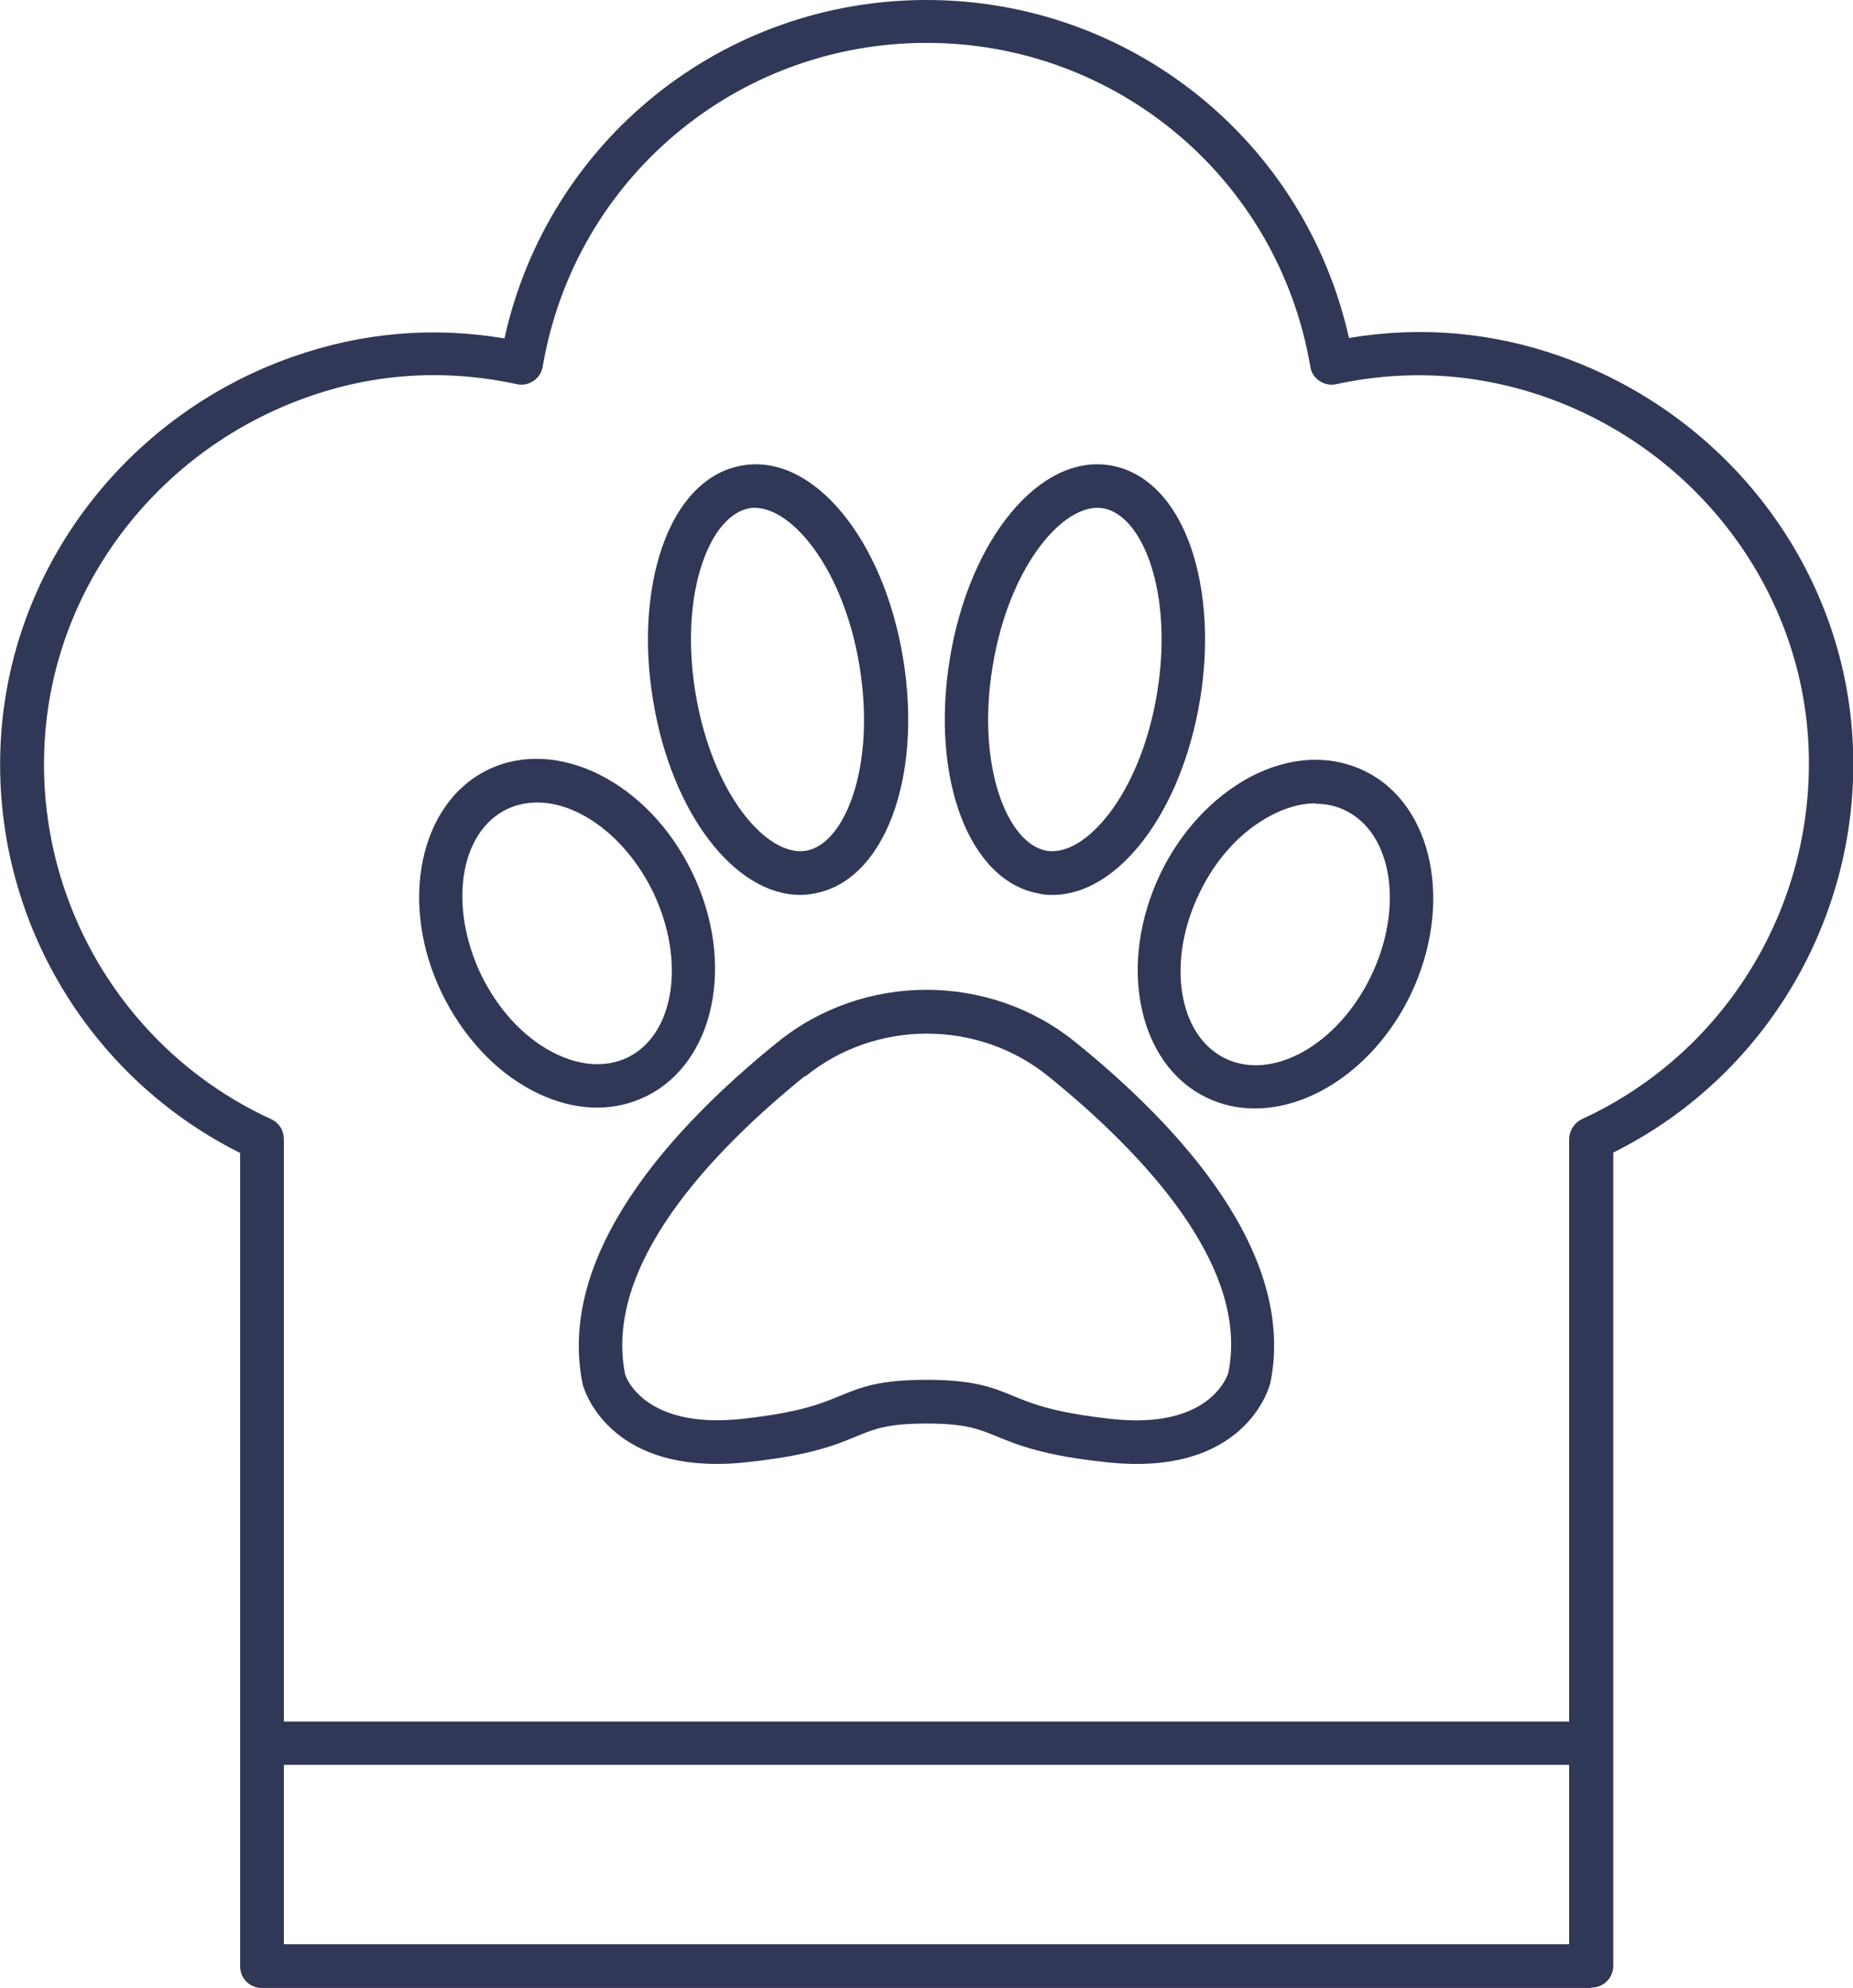 <svg xmlns="http://www.w3.org/2000/svg" id="b" data-name="Camada 2" viewBox="0 0 44.52 47.76"><defs><style>      .d {        fill: #313756;        stroke-width: 0px;      }    </style></defs><g id="c" data-name=" 1"><g><path class="d" d="M38.23,47.76H6.29c-.29,0-.52-.23-.52-.52v-19.54C1.93,25.78-.36,21.68.05,17.38c.38-3.98,3.11-7.44,6.96-8.8,1.66-.59,3.38-.74,5.11-.45C13.17,3.38,17.36,0,22.26,0s9.09,3.38,10.15,8.12c1.73-.29,3.45-.14,5.11.45,3.85,1.37,6.58,4.82,6.96,8.8.41,4.3-1.88,8.41-5.72,10.32v19.54c0,.29-.23.52-.52.52ZM6.81,46.71h30.89v-19.34c0-.2.12-.39.3-.48,3.62-1.66,5.79-5.45,5.42-9.42-.34-3.58-2.8-6.69-6.26-7.92-1.64-.58-3.34-.69-5.06-.32-.14.03-.29,0-.4-.08-.12-.08-.2-.2-.22-.35-.77-4.5-4.65-7.77-9.22-7.77s-8.45,3.27-9.22,7.77c-.02.14-.1.27-.22.35s-.26.11-.4.08c-1.71-.37-3.42-.27-5.06.32-3.46,1.23-5.92,4.34-6.26,7.92-.38,3.97,1.8,7.76,5.42,9.42.19.09.3.27.3.48v19.34Z"></path><path class="d" d="M38.23,42.4H6.29c-.29,0-.52-.23-.52-.52s.23-.52.52-.52h31.94c.29,0,.52.23.52.52s-.23.52-.52.52Z"></path><path class="d" d="M19.23,21.5c-1.58,0-3.1-1.97-3.54-4.68-.22-1.32-.14-2.62.21-3.65.39-1.14,1.08-1.85,1.95-1.99,1.69-.28,3.38,1.77,3.85,4.65.47,2.89-.47,5.36-2.16,5.64-.1.02-.21.03-.31.03ZM18.14,12.2s-.09,0-.13.01c-.46.08-.87.55-1.13,1.3-.3.87-.36,1.99-.17,3.14.4,2.42,1.71,3.94,2.65,3.79.93-.15,1.69-2.01,1.29-4.44-.38-2.31-1.6-3.8-2.52-3.8Z"></path><path class="d" d="M14.35,26.61c-.52,0-1.05-.14-1.58-.42-.89-.47-1.65-1.3-2.15-2.32-1.05-2.16-.55-4.58,1.11-5.38,1.66-.8,3.86.31,4.9,2.47,1.05,2.16.55,4.57-1.11,5.38-.37.18-.76.27-1.17.27ZM12.91,19.28c-.25,0-.5.05-.73.16-1.14.55-1.41,2.33-.62,3.98.4.82,1,1.48,1.7,1.85.64.34,1.28.39,1.81.14,1.14-.55,1.41-2.33.62-3.98-.64-1.31-1.77-2.15-2.78-2.15Z"></path><path class="d" d="M17.21,35.17c-2.68,0-3.19-1.83-3.21-1.91-.65-3.15,2.19-6.21,4.68-8.22,2.07-1.68,5.09-1.68,7.16,0,2.49,2.01,5.32,5.07,4.68,8.19-.03.12-.62,2.26-3.93,1.9-1.53-.16-2.15-.42-2.64-.62-.44-.18-.75-.31-1.69-.31s-1.25.13-1.69.31c-.5.21-1.12.46-2.64.62-.25.03-.49.04-.71.04ZM19.34,25.85c-2.26,1.83-4.85,4.56-4.32,7.17,0,.02.42,1.32,2.79,1.07,1.38-.15,1.9-.36,2.36-.55.51-.21.94-.39,2.09-.39,1.14,0,1.58.18,2.09.39.46.19.98.4,2.36.55,2.37.26,2.78-1.05,2.8-1.1.53-2.57-2.06-5.3-4.32-7.13-1.69-1.37-4.15-1.37-5.84,0h0Z"></path><path class="d" d="M25.29,21.5c-.1,0-.21,0-.31-.03-1.69-.28-2.63-2.76-2.16-5.64.47-2.89,2.17-4.93,3.85-4.65.86.14,1.56.85,1.95,1.99.35,1.03.43,2.33.21,3.65-.45,2.71-1.97,4.68-3.54,4.68ZM26.37,12.2c-.92,0-2.14,1.49-2.52,3.8-.4,2.42.36,4.28,1.3,4.44.93.15,2.25-1.36,2.65-3.79.19-1.15.13-2.27-.17-3.14-.26-.75-.67-1.22-1.13-1.3-.04,0-.09-.01-.13-.01Z"></path><path class="d" d="M30.15,26.63c-.4,0-.79-.08-1.16-.26-1.66-.8-2.15-3.21-1.11-5.38.49-1.02,1.26-1.84,2.15-2.32.95-.5,1.92-.55,2.75-.15,1.66.8,2.15,3.21,1.11,5.38-.82,1.69-2.33,2.73-3.74,2.73ZM31.61,19.3c-.35,0-.72.1-1.09.3-.7.37-1.3,1.02-1.7,1.85-.8,1.64-.52,3.43.62,3.98,1.14.55,2.71-.34,3.5-1.98.79-1.64.52-3.43-.62-3.98-.22-.11-.46-.16-.72-.16Z"></path></g></g></svg>